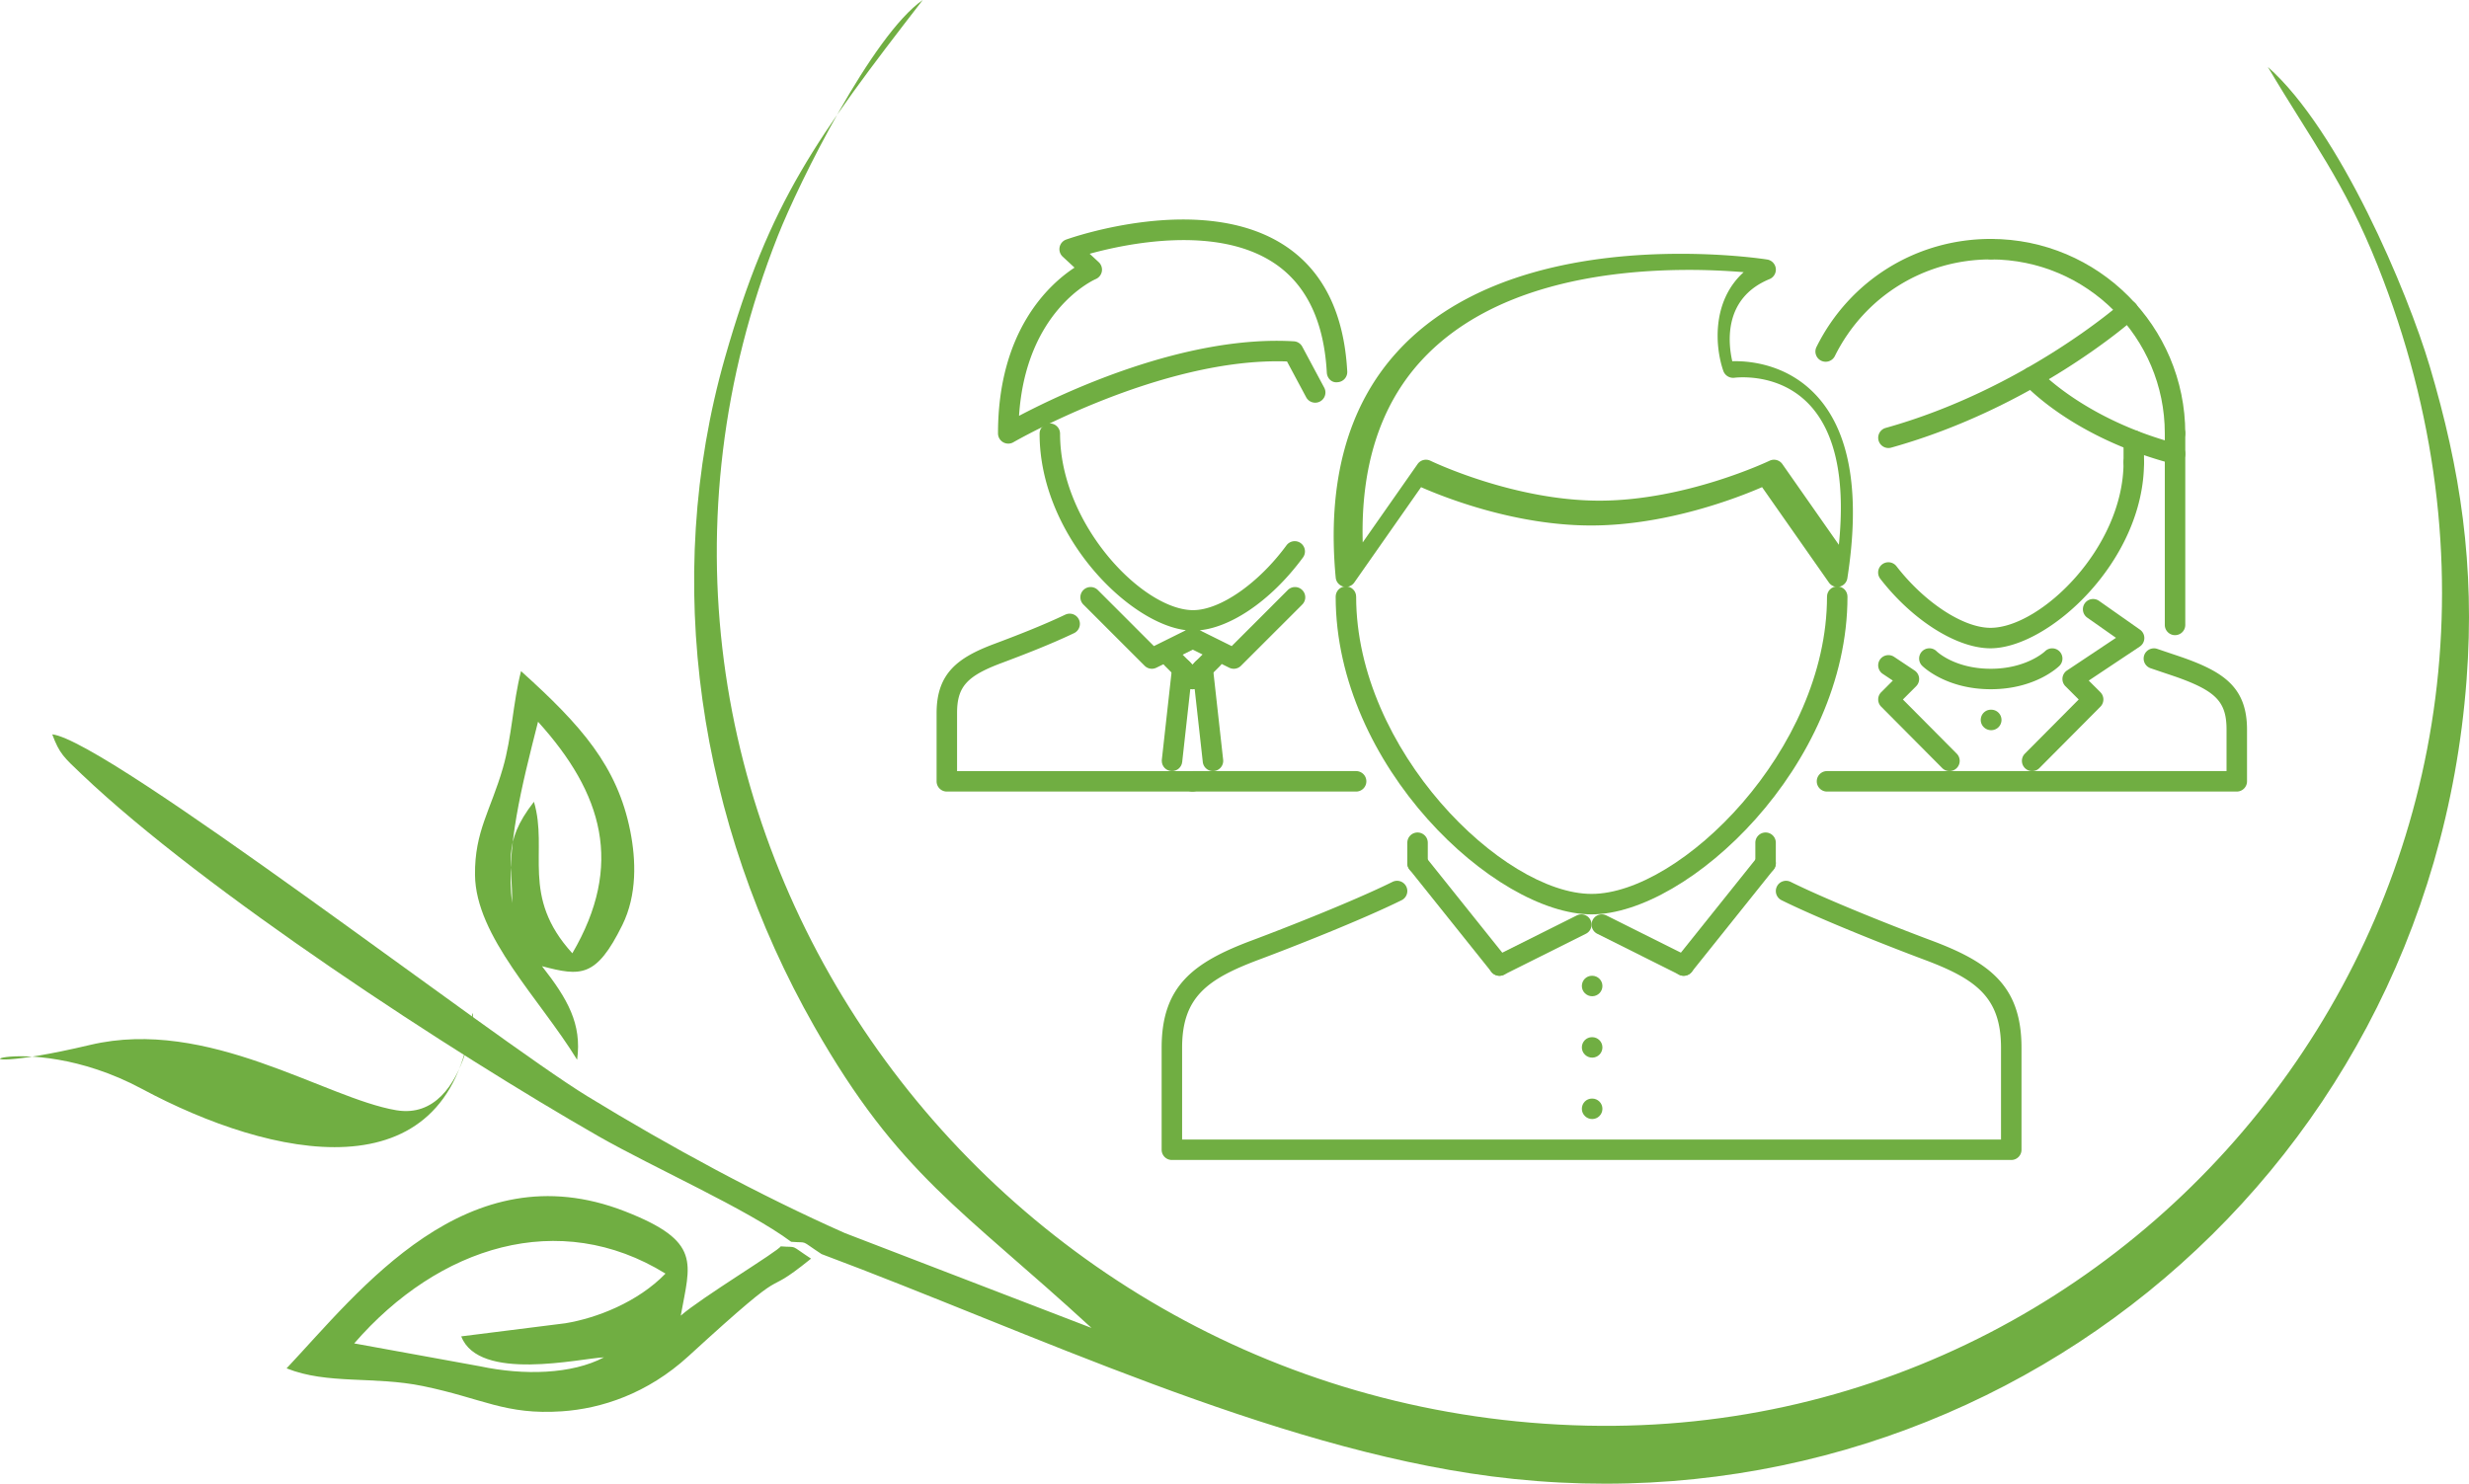 <svg xmlns="http://www.w3.org/2000/svg" xml:space="preserve" width="434.661" height="261.266" shape-rendering="geometricPrecision" text-rendering="geometricPrecision" image-rendering="optimizeQuality" fill-rule="evenodd" clip-rule="evenodd" viewBox="0 0 7845.02 4715.49"><g fill="#70AE42"><path d="M286.86 3320.85c373.87-88.61 745.83 169.48 972.18 207.67 245.62 41.45 255.46-416.96 238.07-284.2-73.2 558.66-634.51 437.21-1046.4 216.22-392.09-210.36-699-12.87-163.85-139.7z"></path><path d="M2513.89 3946.63c57.42 4.64 24.64-8.06 96.5 39.07 662.72 247.67 1426.57 615.55 2128.54 706.45 1555.08 201.38 2977.03-922.3 3098.36-2531.21 27.46-364.15-19.85-670.09-117.26-997.44-69.75-234.4-285.24-748.13-514.17-950.76 139.08 234.87 242.81 365.11 348.7 630.71 748.98 1878.69-662.62 3728.82-2512.11 3687.51-1925.63-43-3287.28-1966.75-2571.21-3780.56 67.55-171.1 299.85-638.63 460.72-750.4-338.19 437.83-486.78 640.17-628.22 1135.85-203.07 711.73-82.81 1482.07 283.26 2125.9 269.36 473.72 470.78 581.15 881.14 958.66l-783.56-301.45c-270-119.62-556.25-274.61-818.79-435.19-297.22-181.79-1523.04-1129.54-1699.84-1149.94 23.3 61.97 36.26 72.36 94.14 127.44 389.5 370.66 1178.95 885.16 1640.8 1149.5 173.1 99.08 474.32 232.44 612.98 335.84zM1919.07 4313.85c-102.25 54.14-255.29 57.84-393.47 28.55l-400.14-72.81c268.07-309.21 651.67-430.15 989.1-221.84-88.26 91.11-219.26 141.64-318.16 157.84l-330.86 41.64c56.15 145.74 378.1 69.92 453.54 66.62zm657.95-313.66c-71.86-47.13-39.08-34.44-96.5-39.07-4.58 13.27-253.15 163.5-317.49 220.27 29.96-167.63 68.28-235.76-177.59-331.66-502.73-196.12-842.95 252.76-1074.83 499.12 129.54 52.06 277.31 24.17 433.61 56.41 190.68 39.33 260.74 92.32 441.34 80.14 124.83-8.43 271.44-55.62 402.12-175.36 357.37-327.43 211.82-166.36 389.33-309.84z"></path><path d="M1709.55 2293.85c205.81 227.56 273.39 454.91 108.99 735.85-166.07-181.73-75.38-324.81-121.98-481.5-105.2 134.47-66.13 198.75-69.6 321.82-20.25-171.88 30.49-371.06 82.6-576.17zm12.57 776.88c122.86 32.38 172.23 37.35 255.07-130.31 47.63-96.39 43.66-207.67 25.31-299.68-40.95-205.35-155.26-335.26-346.96-507.71-26.11 101.95-28.68 207.72-57.62 307.75-39.23 135.58-89.93 201.47-88.65 339.58 1.83 196.48 206.67 395.28 324.48 587.8 15.57-114.2-30.36-193.61-111.63-297.42zM5059.06 3166.24c-17.98 0-32.85-14.55-32.85-32.53 0-17.97 14.23-32.53 32.14-32.53h.7c17.95.01 32.51 14.56 32.52 32.52 0 17.98-14.6 32.53-32.52 32.53zm0 195.15c-17.98 0-32.85-14.54-32.85-32.53 0-17.97 14.23-32.52 32.14-32.52l.7-.01c17.95.01 32.51 14.57 32.52 32.53 0 17.98-14.6 32.53-32.52 32.53zm0 195.16c-17.98 0-32.85-14.55-32.85-32.53s14.23-32.53 32.14-32.53l.7-.01c17.91 0 32.52 14.55 32.52 32.53s-14.6 32.53-32.52 32.53v.01z"></path><path d="M6390.6 3686.64H3723.54c-17.97 0-32.53-14.54-32.53-32.52v-324.24c0-196.55 101.07-271.57 287.53-341.32 99.73-37.23 321.31-124.07 446.14-185.87 4.47-2.21 9.41-3.36 14.4-3.36a32.6 32.6 0 0 1 29.18 18.09c2.2 4.47 3.36 9.41 3.36 14.41 0 12.37-7.02 23.68-18.1 29.17-127.17 62.95-351.42 150.87-452.25 188.55-166.12 62.07-245.21 119.87-245.21 280.34v291.72h2601.99V3329.9c0-160.46-79.02-218.28-245.21-280.34-100.62-37.61-324.62-125.4-452.18-188.55a32.484 32.484 0 0 1-18.12-29.13c0-5.01 1.17-9.95 3.39-14.44 7.88-16.2 27.58-22.61 43.58-14.73 125.15 62 346.47 148.71 446.07 185.87 186.52 69.75 287.53 144.77 287.53 341.32v324.24c-.01.02-.01.04-.01.05 0 17.93-14.54 32.46-32.46 32.46h-.06v.01z"></path><path d="M5057.09 2906.03c-306.32 0-813.13-471.93-813.13-1009.77 0-17.97 14.55-32.53 32.53-32.53 17.97 0 32.53 14.55 32.53 32.53 0 487.15 466.66 944.72 748.08 944.72 281.39 0 748.05-457.57 748.05-944.72 0-17.97 14.6-32.53 32.53-32.53h.05c17.93 0 32.46 14.54 32.46 32.46v.07c0 537.84-506.81 1009.77-813.1 1009.77z"></path><path d="M4276.48 1865.25c-16.78-.02-30.8-12.78-32.4-29.48-28.34-302.67 37.35-544.1 195.35-717.56 234.54-257.53 619.38-311.59 900.83-311.59 159.19 0 270.24 17.47 274.95 18.23 14.37 2.33 25.46 13.91 27.19 28.36.14 1.23.21 2.48.21 3.71 0 13.19-7.97 25.1-20.16 30.12-147.62 60.7-131.36 204.2-118.29 261.03 59.46-1.78 184.11 11.4 276.22 119.05 100.12 116.95 130.23 308.93 89.44 570.62-2.01 13.12-11.84 23.68-24.76 26.65-2.44.58-4.95.88-7.46.88-10.57 0-20.47-5.2-26.47-13.91l-212.31-303.11c-74.58 32.5-301.74 121.84-543.43 121.84-241.34 0-465.9-89.1-540.1-121.75l-212.18 303.02a32.564 32.564 0 0 1-26.63 13.88zm1360.14-404.18c10.29 0 20.45 4.92 26.68 13.88l179.52 256.52c20.33-199.6-8.25-346-85.13-435.92-71.91-83.85-168.59-96.37-219.93-96.37-15.76 0-25.66 1.23-26.67 1.37-15.12 2-30.12-6.9-35.33-21.54-26.29-75.79-37.85-221.07 64.55-314.01-57.69-4.67-115.53-7.22-173.38-7.22-268.37 0-634.15 50.38-852.74 290.35-129.09 141.76-190.9 335.13-184.29 575.76l174.32-248.96c9.09-13.18 26.49-17.59 40.92-10.57 2.61 1.27 263.12 126.79 536.93 126.79 274.46 0 537.84-125.59 540.51-126.86 4.35-2.12 9.17-3.23 14.05-3.24h-.01zm689.95 859.57c-18.05 0-32.91-14.55-32.91-32.53s14.22-32.49 32.14-32.49l.76-.01h.51c17.95 0 32.51 14.56 32.51 32.51 0 17.95-14.56 32.51-32.51 32.51-.17 0-.35-.01-.52-.01l.01.01zm-2.03-260.23c-106.98 0-247.76-88.82-350.16-220.98a32.588 32.588 0 0 1-6.77-19.89 32.65 32.65 0 0 1 12.62-25.76c5.7-4.41 12.7-6.81 19.91-6.81 10.05 0 19.56 4.67 25.7 12.63 89.31 115.27 212.18 195.76 298.69 195.76 159.07 0 422.83-254.78 422.83-525.99 0-17.97 14.61-32.53 32.53-32.53h.06c17.92 0 32.46 14.54 32.46 32.46v.06c.01 314.8-304.04 591.05-487.88 591.05l.01.01z"></path><path d="M7107.17 2515.73H5805.14c-17.92 0-32.53-14.54-32.53-32.53 0-17.97 14.61-32.52 32.53-32.52h1269.49v-131.95c0-84.62-30.74-119.3-143.31-161.36-15.11-5.66-33.54-11.79-54.01-18.64l-44.08-14.93c-13.15-4.52-21.97-16.9-21.97-30.8 0-3.6.6-7.18 1.77-10.59 5.97-16.96 24.78-25.85 41.42-20.1l43.58 14.73c21.21 7.11 40.4 13.53 56.03 19.4 117.65 43.92 185.63 94.37 185.63 222.28v164.52c0 17.93-14.54 32.46-32.46 32.46h-.07v.01zm-3318.12 0h-780.62c0-.01-.01-.01-.01-.01-17.95 0-32.5-14.56-32.5-32.5v-216.76c0-126.76 67.4-176.75 183.79-220.24 66.58-24.93 152.32-58.03 225-92.71 4.39-2.09 9.19-3.19 14.04-3.19 12.54 0 23.96 7.21 29.35 18.53 2.09 4.37 3.17 9.17 3.17 14.02a32.53 32.53 0 0 1-18.48 29.34c-74.96 35.79-162.44 69.53-230.28 94.94-111.11 41.52-141.53 75.79-141.53 159.32v184.23h748.08c17.97 0 32.53 14.54 32.53 32.52 0 17.98-14.57 32.51-32.54 32.51v.01z"></path><path d="M4308.94 2515.73h-519.9c-17.97 0-32.53-14.54-32.53-32.53 0-17.97 14.55-32.52 32.53-32.52h519.9c17.98 0 32.53 14.54 32.53 32.52 0 17.98-14.55 32.52-32.53 32.52v.01zm-517.93-511.48c-183.79 0-487.81-292.54-487.81-625.93 0-17.98 14.55-32.53 32.53-32.53.01-.01.01-.01.02-.01 17.95 0 32.5 14.56 32.5 32.51v.02c0 289.21 263.77 560.87 422.77 560.87 85.57 0 207.54-84.68 296.6-205.95 10.8-14.52 31.19-17.5 45.49-6.95a32.545 32.545 0 0 1 13.28 26.22c0 6.91-2.21 13.65-6.3 19.22-103.81 141.25-240.83 232.51-349.09 232.51v.01z"></path><path d="M3659.96 2125.46h-.05a32.35 32.35 0 0 1-22.94-9.53l-195.16-195.15a32.553 32.553 0 0 1-9.02-22.5c0-17.96 14.56-32.53 32.53-32.53 8.38 0 16.44 3.23 22.49 9.03l178.64 178.64 110.15-54.67a32.495 32.495 0 0 1 43.64 14.68c2.22 4.48 3.38 9.43 3.38 14.43 0 12.35-7 23.64-18.06 29.13l-131.12 65.06c-4.5 2.22-9.45 3.39-14.48 3.4z"></path><path d="M3920.16 2125.46c-5.02-.01-9.99-1.18-14.48-3.4l-131.12-65.05a32.542 32.542 0 0 1-18.06-29.14c0-5 1.15-9.95 3.37-14.43a32.506 32.506 0 0 1 29.13-18.1c5.03 0 10.01 1.17 14.51 3.42l110.15 54.67 178.64-178.64a32.535 32.535 0 0 1 22.5-9.02c17.96 0 32.53 14.56 32.53 32.53 0 8.38-3.23 16.44-9.02 22.49l-195.16 195.15a32.354 32.354 0 0 1-22.93 9.54h-.05zm-716.57-715.57c-5.59 0-11.18-1.46-16.19-4.35a32.466 32.466 0 0 1-16.32-28.17c-.06-327.41 163.65-474.6 243.12-526.79l-37.55-34.81a32.613 32.613 0 0 1-9.79-30.39c2.3-11.14 10.25-20.28 20.96-24.08 17.67-6.29 435.98-152.63 696.63 20.68 120.26 79.95 186.26 214.01 196.3 398.47.03.6.05 1.21.05 1.81 0 17.26-13.51 31.51-30.74 32.43-19 2.63-33.28-12.77-34.24-30.68-8.89-162.88-65.18-279.89-167.39-347.86-183.15-121.75-469.01-61.87-586.09-29.64l28.71 26.62a32.701 32.701 0 0 1 10.44 23.94c0 1.83-.15 3.66-.46 5.45-1.9 10.84-9.14 20-19.24 24.37-9.4 4.13-222.22 101.38-243.88 434.71 137.34-72.23 526.06-257.44 873.29-236.86 11.28.65 21.42 7.14 26.74 17.12l69.63 130.11a32.577 32.577 0 0 1 3.86 15.38c0 11.98-6.59 22.99-17.15 28.65-4.71 2.5-9.97 3.83-15.31 3.83-12 0-23.04-6.6-28.71-17.18l-60.92-113.83c-398.56-14.24-864.65 253.97-869.42 256.74a32.734 32.734 0 0 1-16.33 4.36h-.02zm585.46 780.62h-.03c-8.62 0-16.89-3.44-22.97-9.53l-65.06-65.06a32.533 32.533 0 0 1-9.52-22.99c0-17.96 14.56-32.52 32.52-32.52 8.62 0 16.9 3.42 23 9.52l65.05 65.05c6.11 6.1 9.54 14.37 9.54 23.01 0 17.95-14.56 32.51-32.51 32.51h-.02z"></path><path d="M3789.05 2190.51h-.03c-17.95 0-32.51-14.56-32.51-32.51 0-8.64 3.43-16.91 9.54-23.01l65.05-65.05c6.09-6.1 14.37-9.52 23-9.52 17.95 0 32.52 14.56 32.52 32.52a32.5 32.5 0 0 1-9.53 22.99l-65.05 65.06a32.425 32.425 0 0 1-22.95 9.53h-.03z"></path><path d="M3724.06 2450.68c-.02-.01-.05-.01-.08-.01-17.96 0-32.53-14.56-32.53-32.52 0-1.21.07-2.43.2-3.63l32.53-292.66c1.96-17.89 17.28-30.79 35.95-28.75 16.47 1.85 28.92 15.78 28.92 32.35 0 1.19-.07 2.4-.2 3.59l-32.53 292.73c-1.86 16.43-15.74 28.86-32.27 28.9v.01z"></path><path d="M3854.03 2450.68c-16.53-.04-30.42-12.48-32.27-28.92l-32.53-292.73c-.13-1.19-.2-2.39-.2-3.59 0-16.57 12.46-30.49 28.92-32.34 1.24-.14 2.51-.22 3.77-.22 16.56 0 30.46 12.51 32.19 28.97l32.53 292.66c.14 1.2.2 2.42.2 3.64 0 17.96-14.56 32.52-32.52 32.52h-.08l-.01.01zm3056.98-432.02c-17.91 0-32.53-14.55-32.53-32.53v-608.77c0-17.98 14.62-32.53 32.53-32.53h.05c17.93 0 32.46 14.54 32.46 32.46V1986.12c0 17.99-14.48 32.53-32.52 32.53zm-1110.19-868.97a32.77 32.77 0 0 1-14.48-3.4 32.55 32.55 0 0 1-14.61-43.61c105.2-211.73 317.37-343.29 553.82-343.29 18.05 0 32.53 14.55 32.53 32.53 0 17.97-14.48 32.53-32.53 32.53-211.55 0-401.48 117.72-495.5 307.21a32.665 32.665 0 0 1-29.2 18.04h-.02z"></path><path d="M6911.01 1409.9c-17.91 0-32.53-14.55-32.53-32.53 0-304.9-248-552.93-552.93-552.93-17.92 0-32.53-14.55-32.53-32.53 0-17.97 14.6-32.53 32.53-32.53 340.76 0 617.98 277.23 617.98 617.98v.06c0 17.93-14.54 32.48-32.47 32.48h-.05v-.01z"></path><path d="M6000.3 1423.87h-.02c-14.56 0-27.35-9.72-31.24-23.75-.8-2.86-1.21-5.83-1.21-8.8 0-14.56 9.69-27.35 23.7-31.29 436.42-122.04 745.8-394.5 748.85-397.23a32.347 32.347 0 0 1 21.62-8.27c9.27 0 18.1 3.98 24.25 10.91a32.592 32.592 0 0 1 8.25 21.67c0 9.24-3.92 18.05-10.79 24.22-12.96 11.6-323.1 285.11-774.65 411.33-2.93.83-5.85 1.21-8.77 1.21v-.01z"></path><path d="M6911.01 1474.95c-2.79 0-5.57-.37-8.26-1.08-314.71-82.84-465.02-246.49-471.24-253.44a32.53 32.53 0 0 1-8.32-21.72c0-9.2 3.9-17.98 10.73-24.15a32.49 32.49 0 0 1 21.79-8.41c9.17 0 17.93 3.9 24.07 10.7 1.4 1.56 144.85 156.57 439.48 234.14 14.32 3.73 24.31 16.67 24.31 31.47 0 2.78-.35 5.57-1.06 8.26-3.77 14.28-16.7 24.23-31.47 24.23h-.03z"></path><path d="M6779.9 1501.88c-17.92 0-32.53-14.55-32.53-32.53v-68.99c0-17.98 14.61-32.53 32.53-32.53h.05c17.93 0 32.46 14.54 32.46 32.46v69.05c0 17.98-14.48 32.53-32.52 32.53zM6456.92 2450.68c-17.93-.04-32.46-14.6-32.46-32.53 0-8.59 3.4-16.85 9.46-22.93l171-172.13-42.18-42.12a32.864 32.864 0 0 1-9.54-23.16c0-1.02.05-2.04.14-3.05.99-9.69 6.26-18.45 14.36-23.85l155.64-103.77-91.34-64.2a32.67 32.67 0 0 1-13.76-26.64c0-6.69 2.05-13.21 5.88-18.69a32.523 32.523 0 0 1 26.63-13.85c6.7 0 13.25 2.07 18.73 5.93l130.22 91.55a32.576 32.576 0 0 1 13.73 26.56c0 .16-.01.32-.01.47-.08 10.74-5.53 20.73-14.48 26.64L6636.82 2163l36.97 37.01c6.11 6.1 9.55 14.39 9.55 23.02 0 8.57-3.38 16.8-9.41 22.9l-193.88 195.12a32.4 32.4 0 0 1-23.03 9.6h-.1v.01zM6194.17 2450.68c-.03-.01-.06-.01-.1-.01-8.61 0-16.86-3.46-22.89-9.59l-193.88-195.12a32.431 32.431 0 0 1-.01-45.92l36.97-37.01-32.02-21.37a32.654 32.654 0 0 1-9.01-45.11 32.6 32.6 0 0 1 27.08-14.45c6.41 0 12.69 1.89 18.02 5.44l65.05 43.38a32.649 32.649 0 0 1 14.37 23.85c.1 1.06.16 2.14.16 3.2 0 8.64-3.44 16.92-9.56 23.02l-42.05 42.12 171 172.13a32.498 32.498 0 0 1 9.46 22.93c0 8.66-3.45 16.96-9.59 23.06a32.73 32.73 0 0 1-23 9.45v.01z"></path><path d="M6325.55 2190.51c-141.92 0-215.1-71.54-218.15-74.59a32.5 32.5 0 0 1-9.53-22.99c0-8.62 3.43-16.9 9.53-23 12.7-12.65 33.29-12.68 45.87-.19 2.29 2.29 58.82 55.72 172.28 55.72 113.46 0 171.64-54.85 172.16-55.42a32.504 32.504 0 0 1 45.99.06 32.507 32.507 0 0 1 0 45.99c-3.06 3-76.24 74.42-218.16 74.42h.01zM4504.16 2775.93c-17.98 0-32.53-14.55-32.53-32.52v-65.05c0-17.98 14.55-32.53 32.53-32.53h.01c17.95 0 32.5 14.55 32.5 32.5V2743.42c0 17.95-14.56 32.5-32.5 32.5h-.01z"></path><path d="M4764.36 3101.19h-.01c-9.88 0-19.23-4.5-25.4-12.2l-260.2-325.25a32.562 32.562 0 0 1-7.12-20.32c0-9.88 4.5-19.24 12.2-25.42 14.17-11.12 34.56-8.9 45.75 5.08l260.21 325.26a32.572 32.572 0 0 1-5.09 45.73 32.72 32.72 0 0 1-20.33 7.11l-.01.01z"></path><path d="M4764.36 3101.19a32.617 32.617 0 0 1-29.09-17.98 32.575 32.575 0 0 1-3.42-14.54c0-12.32 6.96-23.58 17.97-29.1l260.21-130.1a32.524 32.524 0 0 1 43.65 14.54c2.25 4.51 3.42 9.49 3.42 14.54 0 12.32-6.96 23.58-17.97 29.1l-260.21 130.1c-4.5 2.26-9.48 3.44-14.52 3.44h-.04zM5609.99 2775.93c-17.91 0-32.53-14.55-32.53-32.52v-65.05c0-17.98 14.62-32.53 32.53-32.53h.05c17.93 0 32.46 14.54 32.46 32.46v65.17c0 17.93-14.54 32.46-32.46 32.46h-.05z"></path><path d="M5349.78 3101.19c-7.11 0-14.23-2.35-20.33-7.11a32.655 32.655 0 0 1-12.17-25.42c0-7.38 2.51-14.54 7.09-20.31l260.2-325.26a32.687 32.687 0 0 1 45.73-5.08 32.54 32.54 0 0 1 12.22 25.4c0 7.39-2.52 14.56-7.14 20.33L5375.18 3089a32.379 32.379 0 0 1-25.32 12.2h-.09z"></path><path d="M5349.78 3101.19c-5.02 0-9.99-1.18-14.48-3.43l-260.23-130.11a32.557 32.557 0 0 1-17.97-29.1c0-5.05 1.17-10.03 3.42-14.54 5.54-11 16.82-17.95 29.13-17.95 5.03 0 10 1.17 14.51 3.4l260.23 130.1a32.588 32.588 0 0 1 17.9 29.09c0 5.05-1.17 10.03-3.42 14.55-5.5 11.01-16.77 17.97-29.09 17.97v.01z"></path></g></svg>